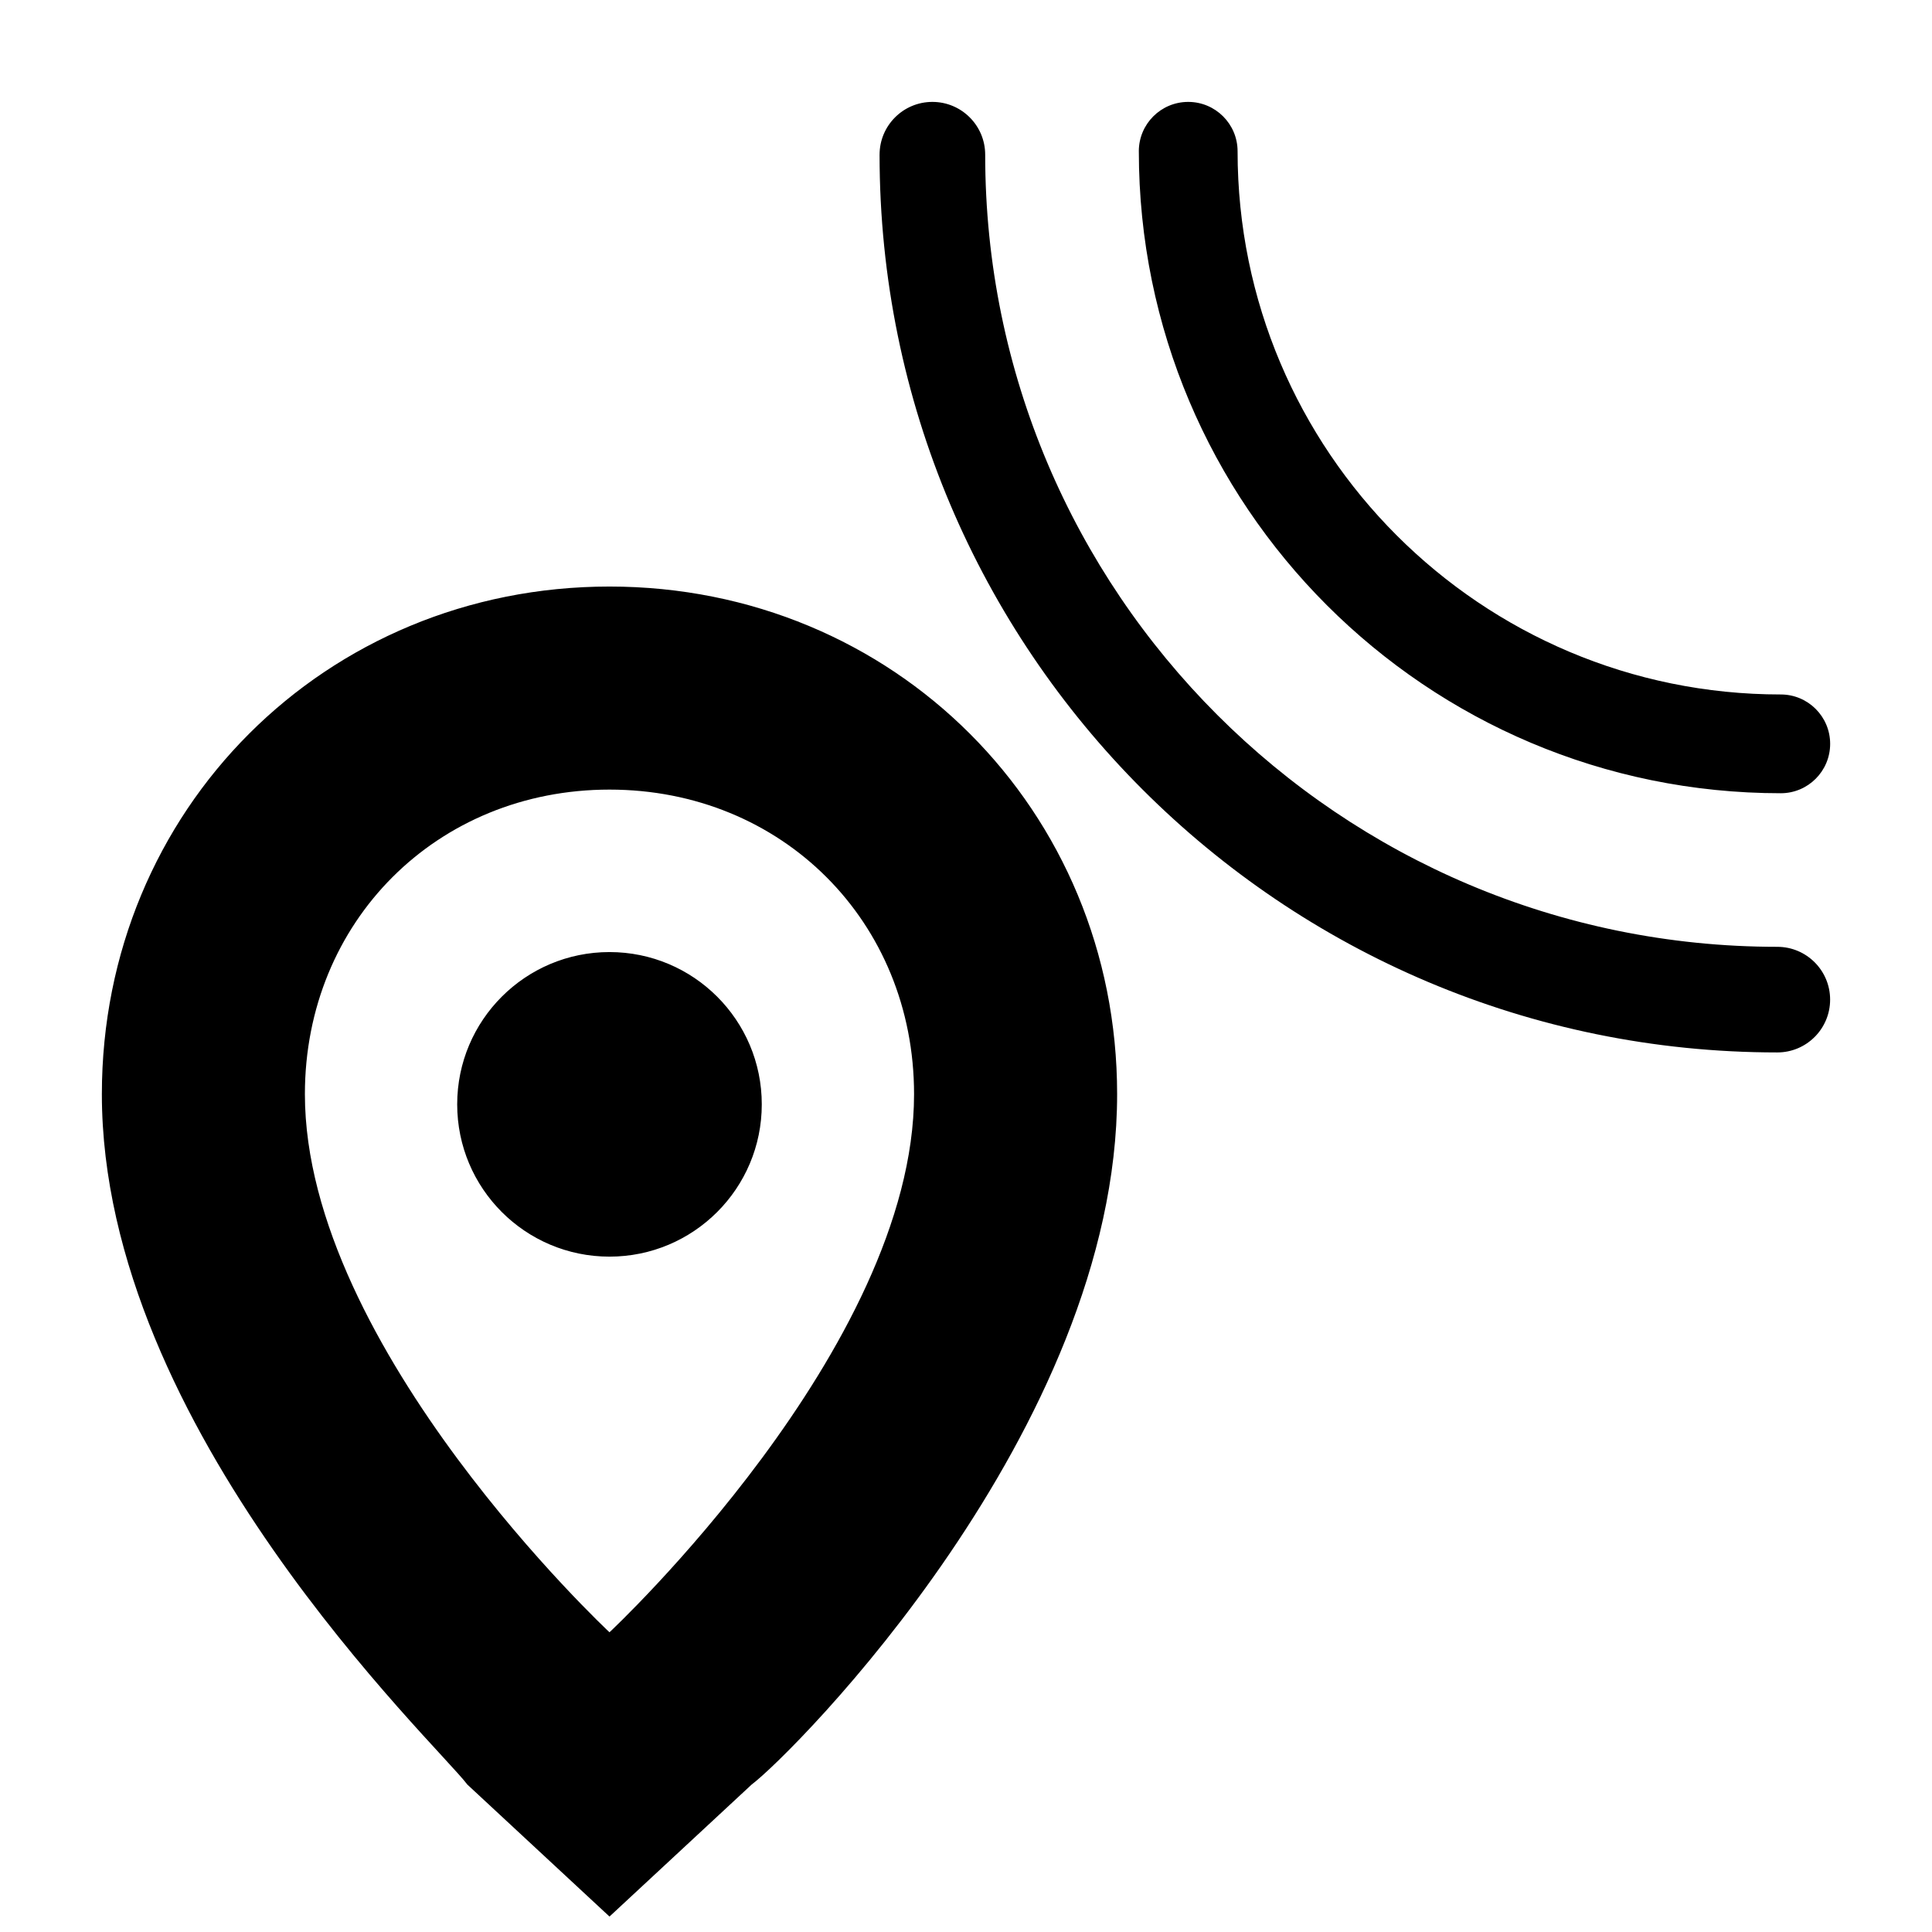 <?xml version="1.0" encoding="UTF-8"?>
<!-- Uploaded to: SVG Repo, www.svgrepo.com, Generator: SVG Repo Mixer Tools -->
<svg width="800px" height="800px" version="1.1" viewBox="144 144 512 512" xmlns="http://www.w3.org/2000/svg">
 <defs>
  <clipPath id="a">
   <path d="m170 170h460v481.9h-460z"/>
  </clipPath>
 </defs>
 <g clip-path="url(#a)">
  <path d="m305.52 299.44c75.336 0 134.53 59.195 134.53 134.53 0 88.785-86.098 174.89-96.859 182.96l-37.668 34.977-37.668-34.977c-8.074-10.762-96.859-94.172-96.859-182.96 0-75.336 59.191-134.53 134.53-134.53zm0 53.812c-45.742 0-80.719 34.977-80.719 80.719 0 67.262 80.719 142.6 80.719 142.6s80.715-75.336 80.715-142.6c0-45.742-34.977-80.719-80.715-80.719zm0 123.77c-22.289 0-40.359-18.07-40.359-40.359s18.07-40.355 40.359-40.355c22.289 0 40.359 18.066 40.359 40.355s-18.07 40.359-40.359 40.359zm140.28-292.93c0-7.231 5.856-13.086 13.086-13.086 7.227 0 13.086 5.856 13.086 13.086 0 79.496 64.445 143.95 143.95 143.95 7.227 0 13.086 5.856 13.086 13.086 0 7.227-5.859 13.086-13.086 13.086-93.953 0-170.12-76.164-170.12-170.12zm-68.703 0.906c0-7.727 6.266-13.992 13.996-13.992 7.727 0 13.992 6.266 13.992 13.992 0 115.94 93.984 209.92 209.92 209.92 7.731 0 13.996 6.266 13.996 13.992 0 7.731-6.266 13.996-13.996 13.996-131.39 0-237.91-106.52-237.91-237.91z"/>
 </g>
</svg>